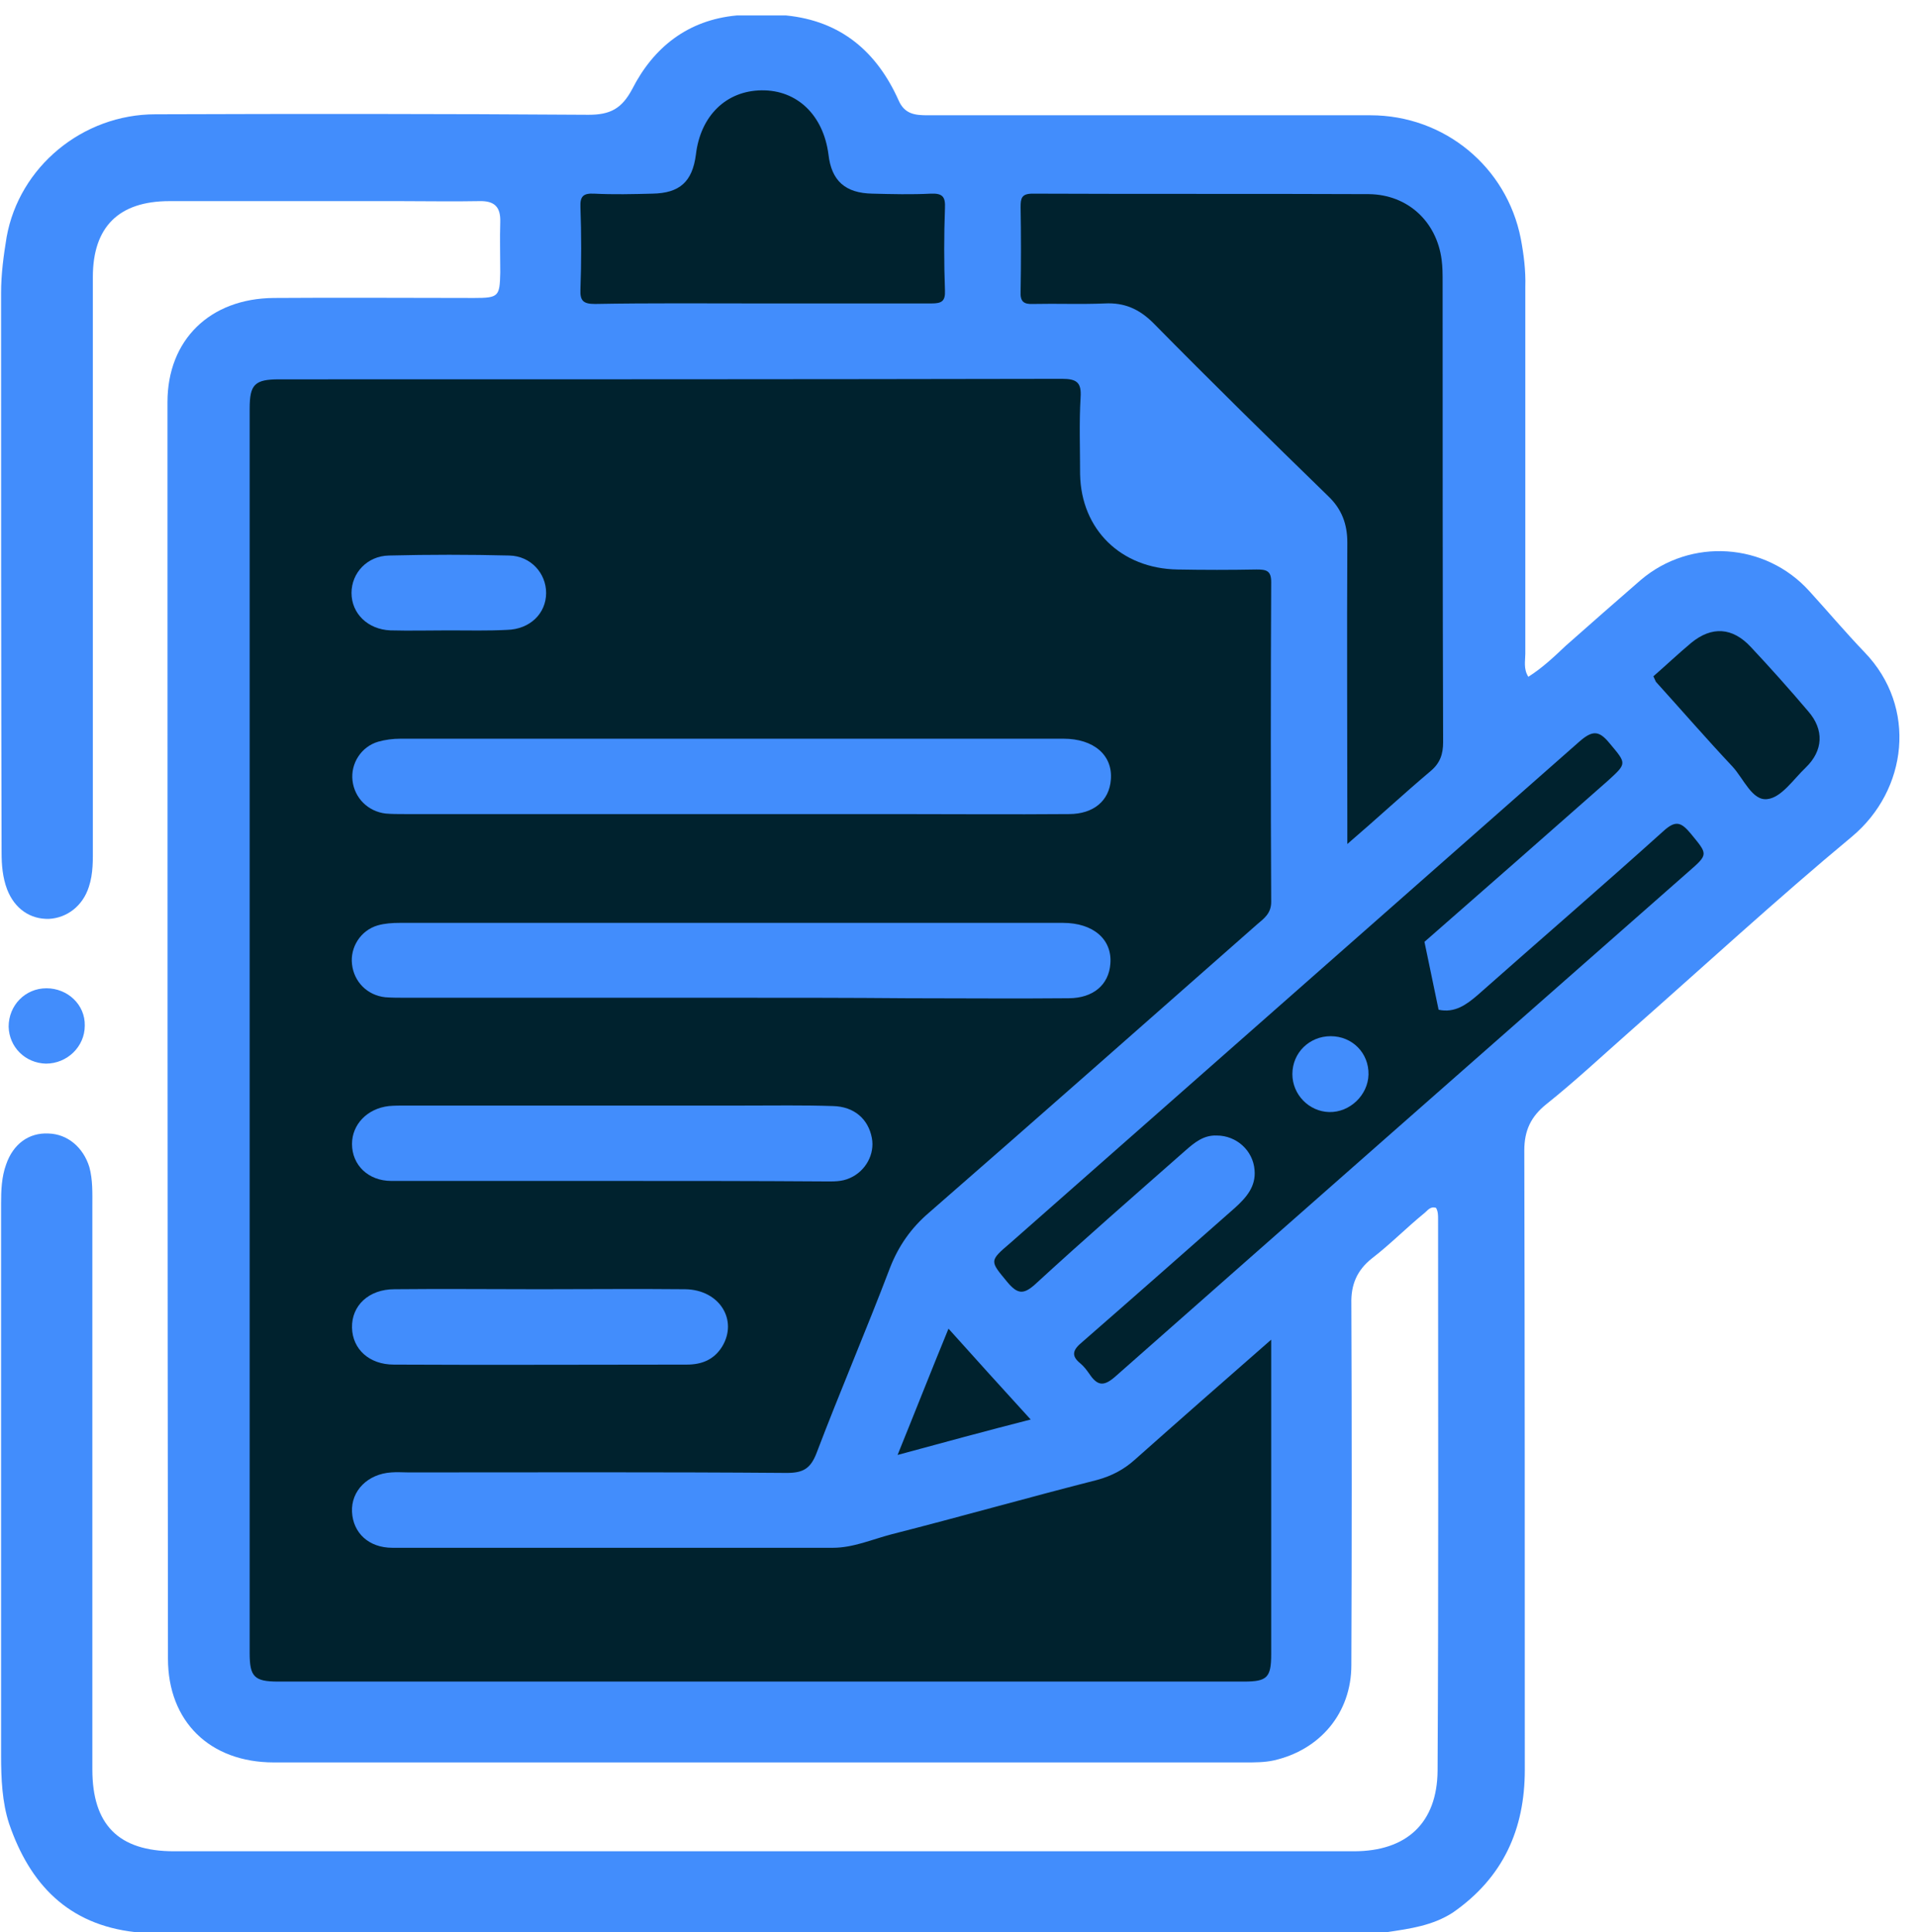 <svg width="124" height="125" xmlns="http://www.w3.org/2000/svg" xmlns:xlink="http://www.w3.org/1999/xlink" xml:space="preserve" overflow="hidden"><g transform="translate(-1780 -553)"><g><g><g><g><path d="M88.77 124C62.032 124 35.327 124 8.59 124 4.295 123.516 1.841 120.9 0.517 116.993 0.065 115.604 0 114.054 0 112.569 0 100.653 0 88.77 0 76.854 0 76.015 0.032 75.143 0.323 74.335 0.775 73.011 1.776 72.269 3.035 72.333 4.263 72.366 5.264 73.237 5.651 74.497 5.877 75.337 5.845 76.176 5.845 77.016 5.845 89.157 5.845 101.299 5.845 113.473 5.845 117.057 7.524 118.769 11.076 118.769 36.264 118.769 61.451 118.769 86.638 118.769 90.029 118.769 91.967 116.928 91.999 113.57 92.064 101.654 92.031 89.771 92.031 77.855 92.031 77.629 92.031 77.371 91.902 77.145 91.515 77.016 91.353 77.338 91.095 77.532 89.965 78.469 88.963 79.502 87.801 80.406 86.832 81.181 86.445 82.118 86.477 83.345 86.509 91.127 86.509 98.909 86.477 106.724 86.477 109.824 84.475 112.214 81.504 112.892 80.923 113.021 80.309 113.021 79.696 113.021 58.965 113.021 38.201 113.021 17.47 113.021 13.369 113.021 10.688 110.373 10.688 106.304 10.656 79.179 10.656 52.119 10.656 25.026 10.656 20.99 13.369 18.309 17.47 18.277 21.732 18.245 26.027 18.277 30.29 18.277 31.872 18.277 31.936 18.18 31.969 16.63 31.969 15.532 31.936 14.434 31.969 13.369 32.001 12.4 31.613 11.98 30.613 12.012 28.933 12.045 27.222 12.012 25.543 12.012 20.634 12.012 15.694 12.012 10.785 12.012 7.524 12.012 5.877 13.692 5.877 16.921 5.877 29.192 5.877 41.462 5.877 53.733 5.877 54.605 5.909 55.509 5.619 56.381 5.231 57.608 4.23 58.383 3.068 58.448 1.873 58.48 0.872 57.802 0.388 56.543 0.097 55.768 0.032 54.96 0.032 54.153 0 42.108 0 30.031 0 17.954 0 16.727 0.161 15.532 0.355 14.338 1.163 9.784 5.231 6.394 9.881 6.394 19.117 6.361 28.352 6.361 37.62 6.426 39.008 6.426 39.751 6.039 40.429 4.747 41.785 2.067 43.981 0.291 47.114 2.29446e-15 48.179 2.29446e-15 49.212 2.29446e-15 50.278 2.29446e-15 53.798 0.355 56.091 2.357 57.479 5.49 57.867 6.394 58.545 6.458 59.352 6.458 66.166 6.458 72.979 6.458 79.825 6.458 82.441 6.458 85.056 6.458 87.704 6.458 92.419 6.458 96.423 9.784 97.327 14.434 97.521 15.468 97.65 16.501 97.618 17.567 97.618 25.478 97.618 33.39 97.618 41.301 97.618 41.753 97.489 42.27 97.811 42.786 98.716 42.205 99.458 41.495 100.201 40.784 101.783 39.364 103.398 37.943 105.012 36.522 108.209 33.777 112.989 34.1 115.798 37.232 116.993 38.556 118.123 39.913 119.35 41.204 122.741 44.756 122.095 50.117 118.543 53.12 113.699 57.188 109.049 61.516 104.334 65.713 102.558 67.296 100.815 68.943 98.974 70.428 97.973 71.235 97.553 72.14 97.553 73.431 97.585 86.8 97.585 100.136 97.585 113.505 97.585 117.348 96.197 120.48 92.968 122.741 91.676 123.58 90.255 123.774 88.77 124Z" fill="#428DFC" fill-rule="nonzero" fill-opacity="1" transform="matrix(1.01 0 0 1 1780.07 554)"/><path d="M81.343 85.67C81.343 87.737 81.343 89.545 81.343 91.353 81.343 96.229 81.343 101.105 81.343 106.014 81.343 107.531 81.084 107.79 79.599 107.79 58.965 107.79 38.362 107.79 17.728 107.79 16.21 107.79 15.92 107.467 15.92 105.949 15.92 79.115 15.92 52.28 15.92 25.446 15.92 23.863 16.243 23.541 17.825 23.541 34.52 23.541 51.247 23.541 67.942 23.508 68.878 23.508 69.201 23.734 69.136 24.703 69.04 26.35 69.104 27.997 69.104 29.676 69.169 33.26 71.72 35.779 75.337 35.844 77.016 35.876 78.727 35.876 80.406 35.844 81.02 35.844 81.343 35.908 81.343 36.651 81.31 43.562 81.31 50.44 81.343 57.35 81.343 58.093 80.891 58.416 80.439 58.803 73.431 65.035 66.456 71.268 59.449 77.435 58.286 78.436 57.479 79.599 56.93 81.02 55.413 85.056 53.733 88.996 52.216 93.032 51.828 94.033 51.344 94.292 50.31 94.292 42.237 94.227 34.165 94.259 26.092 94.259 25.736 94.259 25.349 94.227 24.994 94.259 23.476 94.356 22.41 95.454 22.475 96.81 22.54 98.167 23.541 99.135 25.058 99.135 34.455 99.135 43.852 99.135 53.281 99.135 54.573 99.135 55.8 98.586 57.027 98.263 61.419 97.133 65.81 95.874 70.202 94.744 71.138 94.485 71.913 94.066 72.592 93.452 75.433 90.901 78.275 88.382 81.343 85.67Z" fill="#00222E" fill-rule="nonzero" fill-opacity="1" transform="matrix(1.01 0 0 1 1780.07 554)"/><path d="M86.219 53.604C86.219 52.926 86.219 52.538 86.219 52.151 86.219 46.145 86.186 40.139 86.219 34.1 86.219 32.905 85.864 31.936 84.992 31.097 81.213 27.383 77.468 23.67 73.787 19.892 72.882 18.988 71.946 18.568 70.686 18.632 69.169 18.697 67.619 18.632 66.101 18.665 65.487 18.697 65.261 18.503 65.294 17.857 65.326 16.049 65.326 14.241 65.294 12.4 65.294 11.819 65.358 11.528 66.069 11.528 73.237 11.56 80.439 11.528 87.607 11.56 90.094 11.593 91.934 13.336 92.257 15.791 92.322 16.275 92.322 16.759 92.322 17.244 92.322 27.157 92.322 37.103 92.354 47.017 92.354 47.792 92.16 48.373 91.547 48.89 89.803 50.375 88.156 51.925 86.219 53.604Z" fill="#00222E" fill-rule="nonzero" fill-opacity="1" transform="matrix(1.01 0 0 1 1780.07 554)"/><path d="M92.064 64.325C93.097 64.551 93.84 64.002 94.55 63.389 98.522 59.837 102.526 56.349 106.466 52.765 107.241 52.054 107.596 52.183 108.209 52.926 109.307 54.282 109.372 54.25 108.048 55.413 95.842 66.263 83.635 77.112 71.429 87.995 70.654 88.705 70.234 88.705 69.685 87.866 69.524 87.64 69.362 87.413 69.136 87.22 68.491 86.703 68.652 86.316 69.233 85.831 72.495 82.957 75.756 80.051 79.018 77.145 79.76 76.467 80.374 75.756 80.277 74.691 80.18 73.431 79.115 72.463 77.855 72.463 77.016 72.43 76.434 72.915 75.853 73.431 72.624 76.305 69.395 79.147 66.23 82.085 65.487 82.763 65.1 82.731 64.454 81.956 63.324 80.568 63.259 80.6 64.648 79.405 76.79 68.588 88.931 57.802 101.073 46.984 101.912 46.242 102.332 46.242 103.01 47.081 104.108 48.405 104.141 48.373 102.914 49.503 99.006 52.991 95.067 56.478 91.159 59.933" fill="#00222E" fill-rule="nonzero" fill-opacity="1" transform="matrix(1.01 0 0 1 1780.07 554)"/><path d="M48.696 18.632C45.144 18.632 41.592 18.6 38.04 18.665 37.297 18.665 37.071 18.471 37.103 17.728 37.168 15.952 37.168 14.176 37.103 12.4 37.071 11.69 37.297 11.496 37.975 11.528 39.234 11.593 40.462 11.56 41.721 11.528 43.465 11.496 44.272 10.753 44.498 9.009 44.788 6.491 46.435 4.876 48.696 4.844 50.989 4.811 52.668 6.458 52.991 9.009 53.184 10.688 54.056 11.496 55.8 11.528 57.059 11.56 58.319 11.593 59.546 11.528 60.321 11.496 60.482 11.754 60.45 12.465 60.385 14.241 60.385 16.017 60.45 17.793 60.482 18.503 60.224 18.632 59.578 18.632 55.929 18.632 52.312 18.632 48.696 18.632Z" fill="#00222E" fill-rule="nonzero" fill-opacity="1" transform="matrix(1.01 0 0 1 1780.07 554)"/><path d="M105.82 42.754C106.627 42.044 107.402 41.301 108.242 40.591 109.566 39.493 110.89 39.59 112.052 40.849 113.311 42.205 114.539 43.594 115.733 45.015 116.767 46.209 116.702 47.566 115.572 48.663 114.797 49.406 114.022 50.601 113.118 50.698 112.149 50.827 111.6 49.374 110.89 48.599 109.21 46.791 107.628 44.95 105.981 43.109 105.917 42.98 105.884 42.883 105.82 42.754Z" fill="#00222E" fill-rule="nonzero" fill-opacity="1" transform="matrix(1.01 0 0 1 1780.07 554)"/><path d="M57.415 93.129C58.545 90.32 59.546 87.737 60.676 84.959 62.452 86.961 64.131 88.834 65.94 90.836 63.066 91.579 60.353 92.322 57.415 93.129Z" fill="#00222E" fill-rule="nonzero" fill-opacity="1" transform="matrix(1.01 0 0 1 1780.07 554)"/><path d="M2.906 62.937C4.263 62.937 5.393 64.002 5.36 65.358 5.36 66.715 4.23 67.812 2.874 67.812 1.55 67.78 0.517 66.747 0.484 65.423 0.484 64.034 1.55 62.937 2.906 62.937Z" fill="#428DFC" fill-rule="nonzero" fill-opacity="1" transform="matrix(1.01 0 0 1 1780.07 554)"/><path d="M46.758 51.667C39.783 51.667 32.808 51.667 25.833 51.667 25.446 51.667 25.026 51.667 24.639 51.634 23.508 51.505 22.637 50.633 22.507 49.503 22.378 48.405 23.056 47.307 24.154 46.984 24.606 46.855 25.091 46.791 25.575 46.791 39.719 46.791 53.895 46.791 68.038 46.791 69.976 46.791 71.203 47.856 71.074 49.438 70.977 50.795 69.976 51.667 68.394 51.667 64.648 51.699 60.902 51.667 57.124 51.667 53.701 51.667 50.214 51.667 46.758 51.667Z" fill="#428DFC" fill-rule="nonzero" fill-opacity="1" transform="matrix(1.01 0 0 1 1780.07 554)"/><path d="M46.758 63.55C39.816 63.55 32.873 63.55 25.93 63.55 25.478 63.55 25.026 63.55 24.606 63.518 23.444 63.389 22.604 62.517 22.475 61.386 22.346 60.288 23.024 59.191 24.122 58.868 24.574 58.739 25.058 58.706 25.543 58.706 39.687 58.706 53.862 58.706 68.006 58.706 69.944 58.706 71.171 59.772 71.042 61.354 70.945 62.71 69.944 63.582 68.362 63.582 64.939 63.615 61.516 63.582 58.06 63.582 54.347 63.55 50.536 63.55 46.758 63.55Z" fill="#428DFC" fill-rule="nonzero" fill-opacity="1" transform="matrix(1.01 0 0 1 1780.07 554)"/><path d="M39.138 75.401C34.423 75.401 29.708 75.401 24.994 75.401 23.508 75.401 22.475 74.368 22.475 73.011 22.475 71.752 23.444 70.719 24.832 70.557 25.188 70.525 25.543 70.525 25.93 70.525 33.163 70.525 40.365 70.525 47.598 70.525 49.503 70.525 51.376 70.493 53.281 70.557 54.638 70.59 55.542 71.397 55.768 72.624 55.962 73.657 55.38 74.755 54.379 75.207 53.83 75.466 53.281 75.433 52.732 75.433 48.179 75.401 43.658 75.401 39.138 75.401Z" fill="#428DFC" fill-rule="nonzero" fill-opacity="1" transform="matrix(1.01 0 0 1 1780.07 554)"/><path d="M34.487 82.408C37.587 82.408 40.688 82.376 43.82 82.408 46.016 82.441 47.21 84.41 46.177 86.122 45.66 86.961 44.885 87.284 43.917 87.284 37.652 87.284 31.42 87.317 25.155 87.284 23.573 87.284 22.507 86.283 22.475 84.895 22.443 83.474 23.541 82.408 25.188 82.408 28.255 82.376 31.387 82.408 34.487 82.408Z" fill="#428DFC" fill-rule="nonzero" fill-opacity="1" transform="matrix(1.01 0 0 1 1780.07 554)"/><path d="M28.675 39.783C27.416 39.783 26.189 39.816 24.929 39.783 23.476 39.719 22.443 38.685 22.443 37.361 22.443 36.07 23.444 34.972 24.832 34.94 27.416 34.875 29.999 34.875 32.55 34.94 33.938 34.972 34.907 36.102 34.907 37.361 34.907 38.685 33.874 39.719 32.389 39.751 31.194 39.816 29.934 39.783 28.675 39.783Z" fill="#428DFC" fill-rule="nonzero" fill-opacity="1" transform="matrix(1.01 0 0 1 1780.07 554)"/><path d="M85.153 66.037C86.542 66.037 87.607 67.134 87.575 68.523 87.543 69.847 86.38 70.977 85.056 70.945 83.765 70.912 82.699 69.815 82.699 68.491 82.699 67.102 83.797 66.037 85.153 66.037Z" fill="#428DFC" fill-rule="nonzero" fill-opacity="1" transform="matrix(1.01 0 0 1 1780.07 554)"/></g></g></g></g></g></svg>
